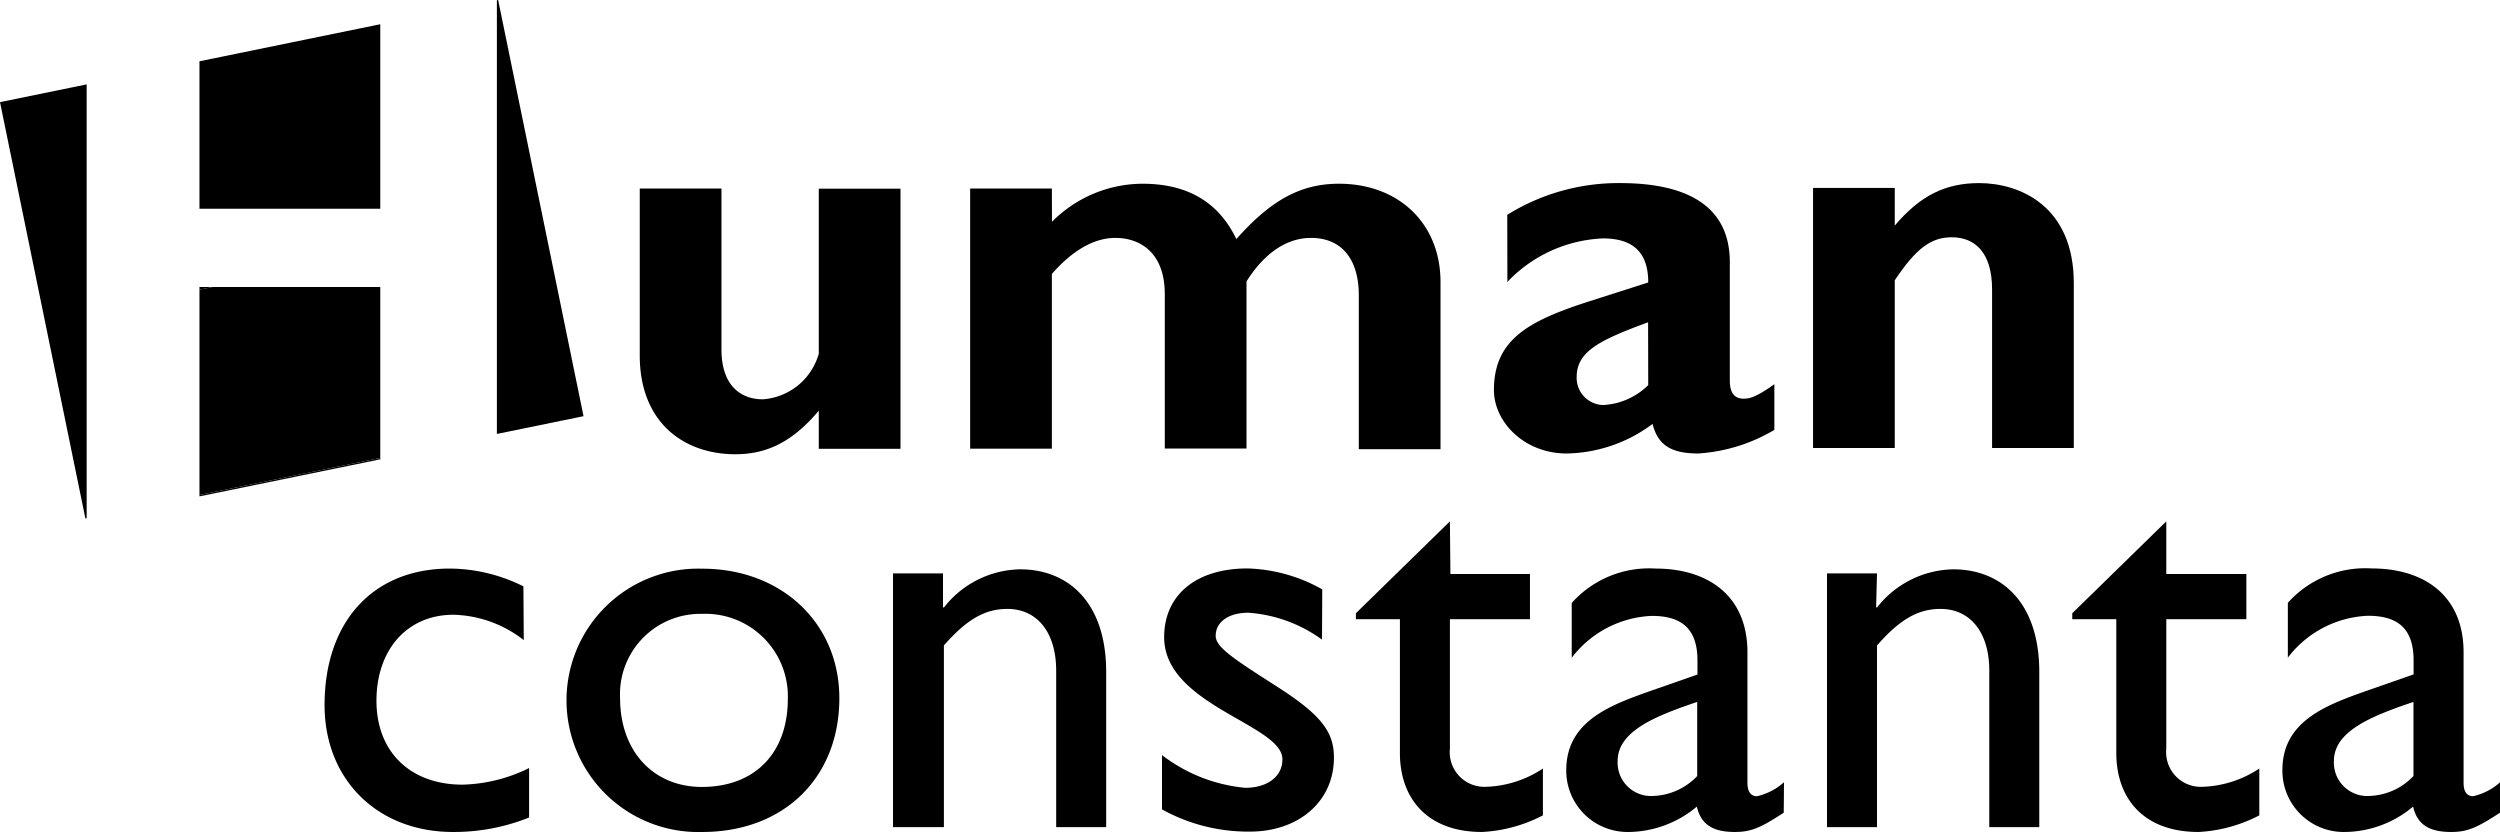 <?xml version="1.0" encoding="UTF-8"?>
<svg xmlns="http://www.w3.org/2000/svg" data-name="Слой 1" viewBox="0 0 197.03 65.58">
  <defs></defs>
  <title>Безымянный-1</title>
  <path class="5af250b7-fac2-4894-bfd6-d87bbedee9c7" d="M458.28,482.17v12.67c0,2.92,1.57,3.94,3.26,3.94a4.94,4.94,0,0,0,4.41-3.6v-13h6.44v20.5h-6.44v-3c-2,2.37-4,3.43-6.57,3.43-4.07,0-7.54-2.5-7.54-7.79V482.17Z" transform="translate(-401.42 -467.31)"></path>
  <path class="5af250b7-fac2-4894-bfd6-d87bbedee9c7" d="M484.33,484.79a10.09,10.09,0,0,1,7.12-3c3.56,0,6,1.44,7.41,4.36,2.67-3,5-4.36,8.09-4.36,4.66,0,8,3.09,8,7.75v13.17h-6.44V490.59c0-2.92-1.4-4.53-3.77-4.53-1.86,0-3.64,1.14-5.08,3.43v13.17h-6.44V490.51c0-3.35-2-4.45-3.9-4.45-1.69,0-3.39,1-5,2.84v13.77h-6.44v-20.5h6.44Z" transform="translate(-401.42 -467.31)"></path>
  <path class="5af250b7-fac2-4894-bfd6-d87bbedee9c7" d="M520.21,484.24a16.58,16.58,0,0,1,8.9-2.5c5.17,0,8.64,1.74,8.64,6.23v9.32c0,1.06.42,1.44,1.1,1.44.42,0,.93-.08,2.41-1.14v3.6a13.4,13.4,0,0,1-6,1.86c-2.16,0-3.18-.68-3.6-2.33a11.57,11.57,0,0,1-6.78,2.33c-3.3,0-5.72-2.46-5.72-5,0-4,2.75-5.46,7.54-7l4.62-1.48c0-1.91-.76-3.47-3.56-3.47a11,11,0,0,0-7.54,3.43Zm11.1,8.47c-3.81,1.4-5.63,2.29-5.63,4.32a2.14,2.14,0,0,0,2.08,2.2,5.42,5.42,0,0,0,3.56-1.57Z" transform="translate(-401.42 -467.31)"></path>
  <path class="5af250b7-fac2-4894-bfd6-d87bbedee9c7" d="M550.75,485.09c2-2.37,4-3.35,6.65-3.35,3.22,0,7.46,1.82,7.46,7.88v13h-6.44v-12.5c0-2.92-1.36-4.11-3.18-4.11-1.61,0-2.8.85-4.49,3.39v13.22h-6.44v-20.5h6.44Z" transform="translate(-401.42 -467.31)"></path>
  <path class="5af250b7-fac2-4894-bfd6-d87bbedee9c7" d="M442.7,517.76a9.35,9.35,0,0,0-5.55-2c-3.6,0-6.06,2.71-6.06,6.78s2.71,6.61,6.78,6.61a12.44,12.44,0,0,0,5.25-1.31v3.9a15.93,15.93,0,0,1-6,1.14c-5.93,0-10.12-4.11-10.12-10,0-6.57,3.81-10.76,9.87-10.76a13.17,13.17,0,0,1,5.8,1.4Z" transform="translate(-401.42 -467.31)"></path>
  <path class="5af250b7-fac2-4894-bfd6-d87bbedee9c7" d="M467.57,522.33c0,6.31-4.41,10.55-10.8,10.55a10.38,10.38,0,1,1,0-20.75C463,512.13,467.57,516.41,467.57,522.33Zm-17.28,0c0,4.19,2.63,7,6.44,7,4.15,0,6.78-2.63,6.78-6.95a6.5,6.5,0,0,0-6.78-6.69A6.33,6.33,0,0,0,450.29,522.33Z" transform="translate(-401.42 -467.31)"></path>
  <path class="5af250b7-fac2-4894-bfd6-d87bbedee9c7" d="M475.74,515.18h.08a7.78,7.78,0,0,1,6-3c3.77,0,6.78,2.58,6.78,8.09V532.5h-3.94V520.17c0-3-1.48-4.87-3.85-4.87-1.74,0-3.18.8-5,2.88V532.5H471.8v-20h3.94Z" transform="translate(-401.42 -467.31)"></path>
  <path class="5af250b7-fac2-4894-bfd6-d87bbedee9c7" d="M505.61,517.72a11.22,11.22,0,0,0-5.8-2.12c-1.61,0-2.58.76-2.58,1.82,0,.89,1.36,1.78,4.83,4s4.49,3.56,4.49,5.59c0,3.52-2.84,5.84-6.61,5.84A14,14,0,0,1,493,531.1v-4.28a12.68,12.68,0,0,0,6.57,2.58c1.61,0,2.92-.8,2.92-2.25,0-2.75-9.32-4.24-9.32-9.62,0-3.35,2.54-5.42,6.57-5.42a12.7,12.7,0,0,1,5.89,1.65Z" transform="translate(-401.42 -467.31)"></path>
  <path class="5af250b7-fac2-4894-bfd6-d87bbedee9c7" d="M515.73,512.55H522v3.56h-6.31v10.21a2.73,2.73,0,0,0,2.84,3,8.58,8.58,0,0,0,4.49-1.44v3.69a11.65,11.65,0,0,1-4.79,1.31c-4.32,0-6.48-2.63-6.48-6.23V516.11h-3.47v-.47l7.41-7.24Z" transform="translate(-401.42 -467.31)"></path>
  <path class="5af250b7-fac2-4894-bfd6-d87bbedee9c7" d="M542,531.36c-1.82,1.19-2.58,1.52-3.85,1.52-1.74,0-2.67-.59-3-2a8.47,8.47,0,0,1-5.38,2,4.83,4.83,0,0,1-4.91-4.87c0-3.94,3.6-5.17,6.82-6.31l3.52-1.23v-1.1c0-2.46-1.19-3.52-3.6-3.52a8.37,8.37,0,0,0-6.31,3.3v-4.32a8.18,8.18,0,0,1,6.61-2.71c4.07,0,7.24,2.08,7.24,6.61V529c0,.76.3,1.06.76,1.06a4.74,4.74,0,0,0,2.12-1.1Zm-6.82-8.73c-3.39,1.14-6.27,2.33-6.27,4.66a2.63,2.63,0,0,0,2.8,2.75,5,5,0,0,0,3.47-1.57Z" transform="translate(-401.42 -467.31)"></path>
  <path class="5af250b7-fac2-4894-bfd6-d87bbedee9c7" d="M549.28,515.18h.08a7.78,7.78,0,0,1,6-3c3.77,0,6.78,2.58,6.78,8.09V532.5h-3.94V520.17c0-3-1.48-4.87-3.85-4.87-1.74,0-3.18.8-5,2.88V532.5h-3.94v-20h3.94Z" transform="translate(-401.42 -467.31)"></path>
  <path class="5af250b7-fac2-4894-bfd6-d87bbedee9c7" d="M572.15,512.55h6.31v3.56h-6.31v10.21a2.73,2.73,0,0,0,2.84,3,8.58,8.58,0,0,0,4.49-1.44v3.69a11.64,11.64,0,0,1-4.79,1.31c-4.32,0-6.48-2.63-6.48-6.23V516.11h-3.47v-.47l7.41-7.24Z" transform="translate(-401.42 -467.31)"></path>
  <path class="5af250b7-fac2-4894-bfd6-d87bbedee9c7" d="M598.45,531.36c-1.82,1.19-2.58,1.52-3.85,1.52-1.74,0-2.67-.59-3-2a8.47,8.47,0,0,1-5.38,2A4.83,4.83,0,0,1,581.3,528c0-3.94,3.6-5.17,6.82-6.31l3.52-1.23v-1.1c0-2.46-1.19-3.52-3.6-3.52a8.37,8.37,0,0,0-6.31,3.3v-4.32a8.18,8.18,0,0,1,6.61-2.71c4.07,0,7.24,2.08,7.24,6.61V529c0,.76.3,1.06.76,1.06a4.74,4.74,0,0,0,2.12-1.1Zm-6.82-8.73c-3.39,1.14-6.27,2.33-6.27,4.66a2.63,2.63,0,0,0,2.8,2.75,5,5,0,0,0,3.47-1.57Z" transform="translate(-401.42 -467.31)"></path>
  <polygon class="5af250b7-fac2-4894-bfd6-d87bbedee9c7" points="45.99 32.8 39.26 0 39.16 0.02 39.16 34.2 45.99 32.8"></polygon>
  <polygon class="5af250b7-fac2-4894-bfd6-d87bbedee9c7" points="29.97 1.91 29.97 1.91 15.72 4.83 15.72 4.83 29.97 1.91"></polygon>
  <polygon class="5af250b7-fac2-4894-bfd6-d87bbedee9c7" points="0 8.05 6.73 40.86 6.83 40.84 6.83 6.65 0 8.05"></polygon>
  <polygon class="5af250b7-fac2-4894-bfd6-d87bbedee9c7" points="15.72 22.62 15.72 22.83 16.74 22.62 15.72 22.62"></polygon>
  <polygon class="5af250b7-fac2-4894-bfd6-d87bbedee9c7" points="15.72 16.45 29.97 16.45 29.97 1.91 15.72 4.83 15.72 16.45"></polygon>
  <polygon class="5af250b7-fac2-4894-bfd6-d87bbedee9c7" points="15.72 39.01 15.72 39.12 29.97 36.2 29.97 36.09 15.72 39.01"></polygon>
  <polygon class="5af250b7-fac2-4894-bfd6-d87bbedee9c7" points="16.74 22.62 15.72 22.83 15.72 39.01 29.97 36.09 29.97 22.62 16.74 22.62"></polygon>
</svg>
